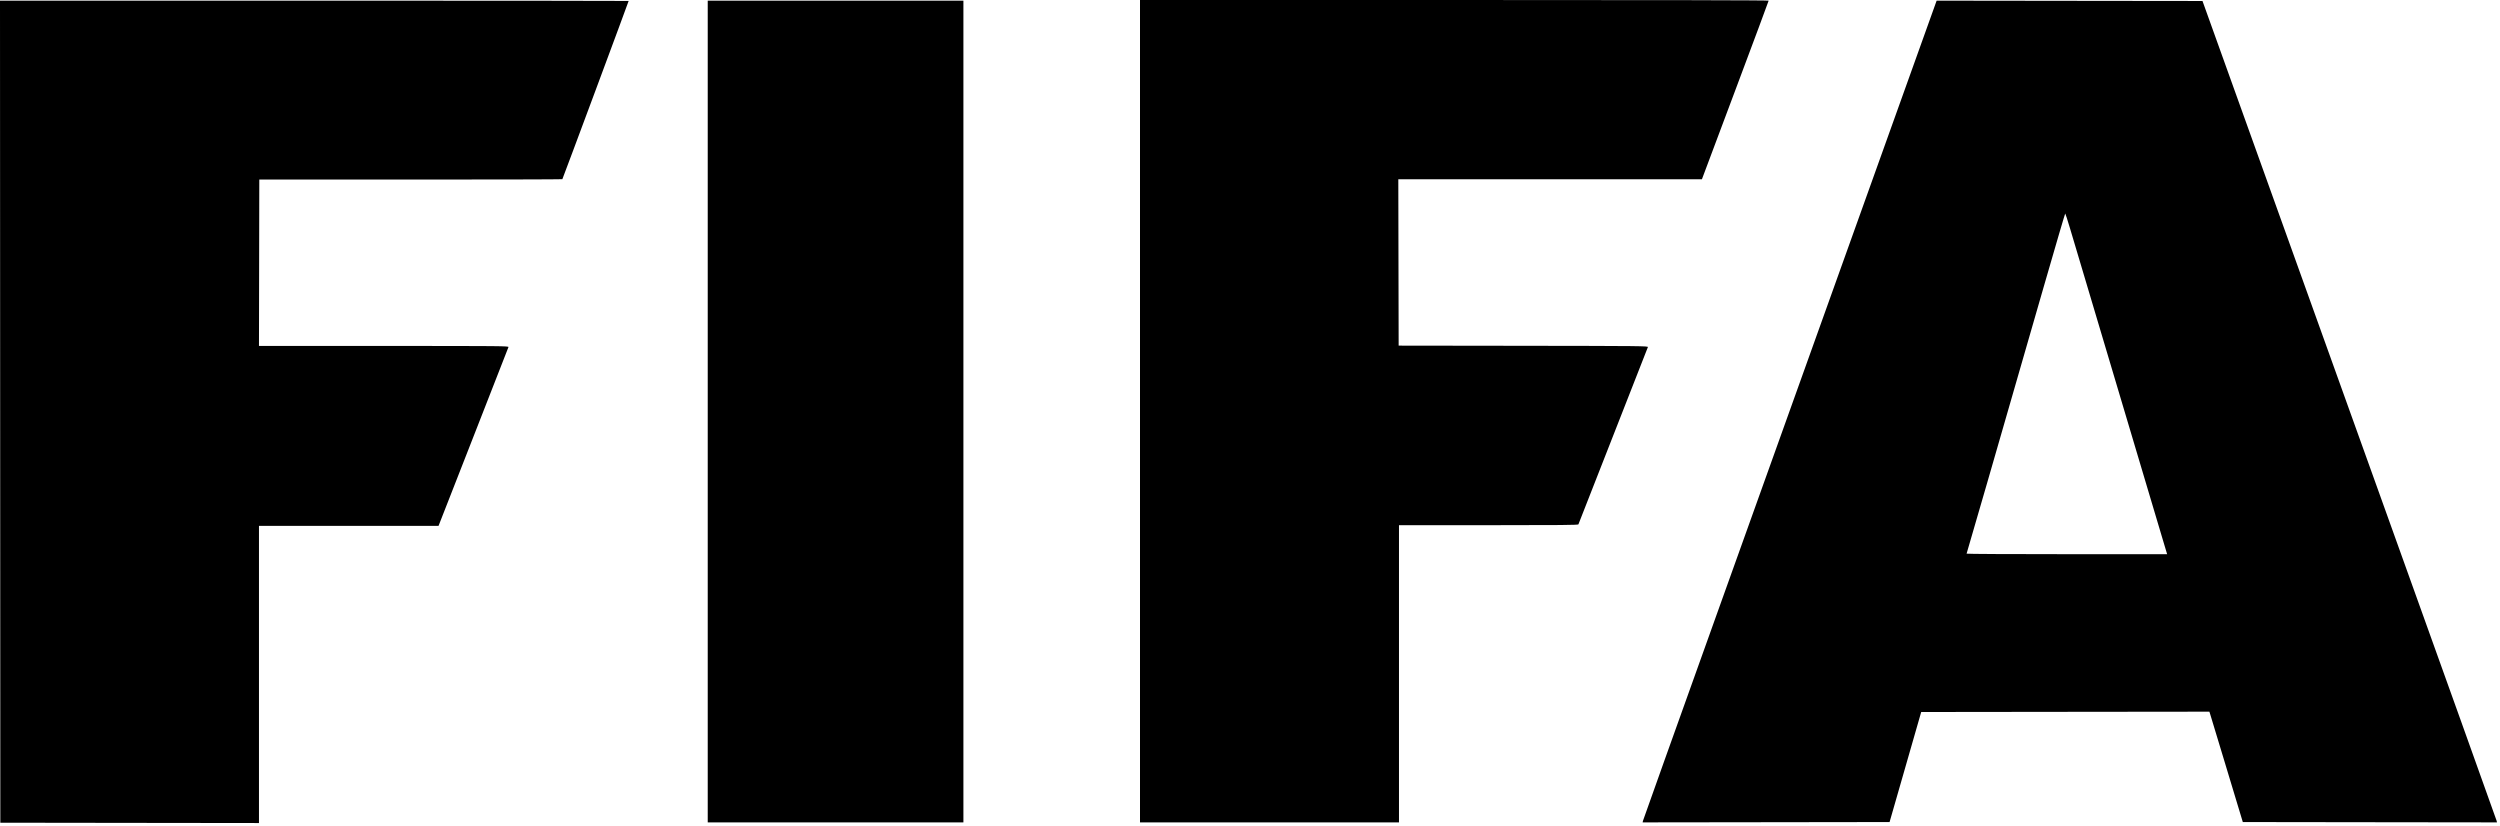 <svg width="218" height="72" viewBox="0 0 218 72" fill="none" xmlns="http://www.w3.org/2000/svg">
<path fill-rule="evenodd" clip-rule="evenodd" d="M99.408 35.856V71.712H110.699H121.991V58.754V45.797H129.799C135.992 45.797 137.614 45.782 137.637 45.725C137.824 45.268 143.674 30.341 143.695 30.268C143.723 30.173 143.169 30.167 132.843 30.153L121.962 30.139L121.947 22.884L121.933 15.63H135.171H148.408L151.317 7.872C152.917 3.605 154.226 0.089 154.226 0.057C154.226 0.019 145.001 0 126.817 0H99.408V35.856ZM0.014 35.899L0.029 71.74L11.306 71.755L22.582 71.769V58.812V45.854L30.412 45.854L38.241 45.854L41.271 38.111C42.938 33.853 44.318 30.323 44.337 30.268C44.371 30.172 43.829 30.167 33.477 30.167H22.582L22.597 22.913L22.611 15.658L35.808 15.658C43.066 15.658 49.02 15.644 49.037 15.626C49.067 15.596 54.818 0.132 54.818 0.081C54.818 0.068 42.484 0.057 27.409 0.057H0L0.014 35.899ZM61.714 35.885V71.712H72.861H84.009V35.885V0.057H72.861H61.714V35.885ZM168.828 0.187C168.801 0.258 165.904 8.345 162.388 18.158C158.873 27.971 153.138 43.977 149.644 53.726C146.15 63.476 143.279 71.511 143.264 71.583L143.238 71.712L154.004 71.698L164.771 71.683L166.15 66.885L167.529 62.087L180.094 62.072L192.659 62.058L192.718 62.245C192.778 62.437 193.268 64.055 193.984 66.425C194.208 67.168 194.658 68.655 194.982 69.729L195.573 71.683L206.654 71.698L217.735 71.712L217.709 71.583C217.695 71.511 213.008 58.434 207.294 42.521C201.58 26.609 195.814 10.551 194.481 6.838L192.057 0.086L180.466 0.072L168.876 0.057L168.828 0.187ZM180.5 19.896C182.002 24.94 184.415 33.037 185.342 36.143C185.733 37.455 186.596 40.351 187.26 42.579C187.924 44.807 188.581 47.011 188.72 47.477L188.974 48.325H180.216C175.399 48.325 171.471 48.305 171.486 48.28C171.501 48.255 172.307 45.482 173.277 42.117C174.247 38.752 175.343 34.952 175.713 33.672C176.083 32.392 177.211 28.482 178.22 24.981C179.229 21.481 180.069 18.617 180.087 18.617C180.105 18.617 180.291 19.193 180.5 19.896Z" fill="black"/>
</svg>
